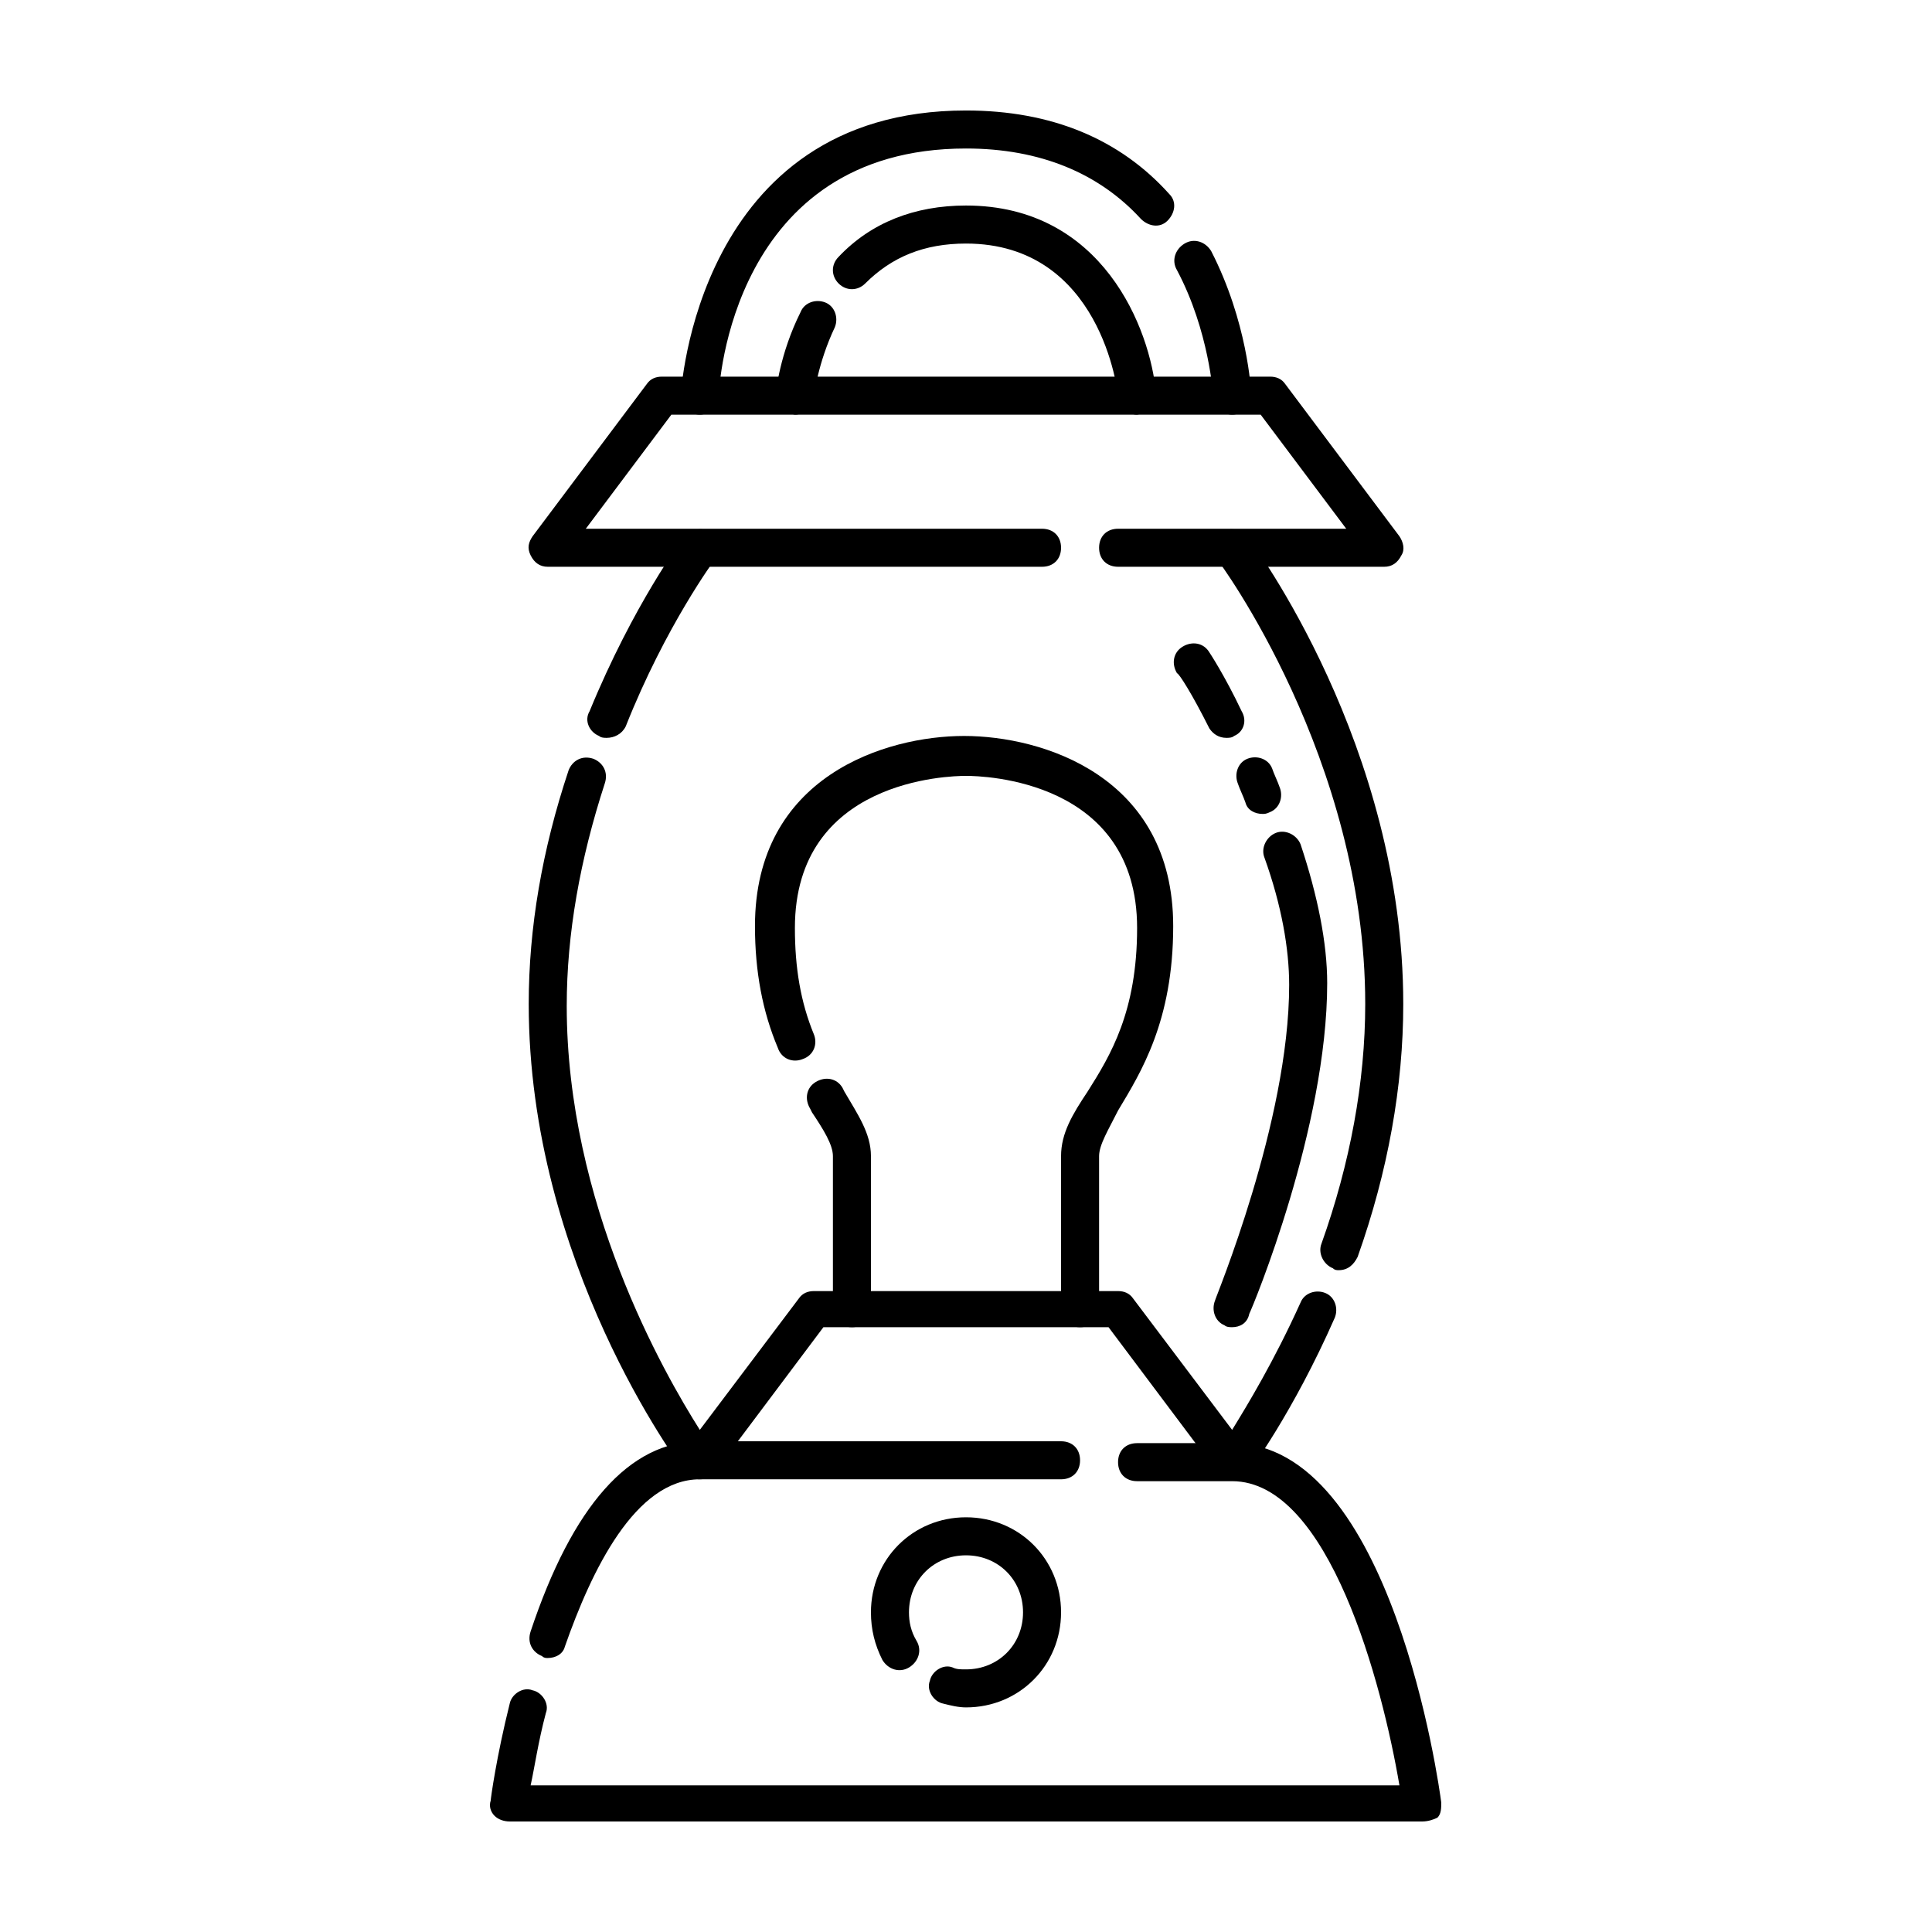 <?xml version="1.0" encoding="UTF-8"?>
<!-- The Best Svg Icon site in the world: iconSvg.co, Visit us! https://iconsvg.co -->
<svg fill="#000000" width="800px" height="800px" version="1.1" viewBox="144 144 512 512" xmlns="http://www.w3.org/2000/svg">
 <g>
  <path d="m289.16 583.39c-0.504 0-1.008 0-1.512-0.504-2.519-1.008-4.031-3.527-3.023-6.551 11.086-33.25 26.199-50.383 44.84-50.383h95.723c3.023 0 5.039 2.016 5.039 5.039 0 3.023-2.016 5.039-5.039 5.039h-95.723c-17.129 0-28.719 24.184-35.77 44.336-0.504 2.016-2.519 3.023-4.535 3.023z"/>
  <path d="m520.91 626.71h-241.83c-1.512 0-3.023-0.504-4.031-1.512-1.008-1.008-1.512-2.519-1.008-4.031 0-0.504 1.512-11.586 5.039-25.695 0.504-2.519 3.527-4.535 6.047-3.527 2.519 0.504 4.535 3.527 3.527 6.047-2.016 7.559-3.023 14.609-4.031 19.145h230.24c-4.535-26.703-18.641-80.609-44.336-80.609h-25.191c-3.023 0-5.039-2.016-5.039-5.039 0-3.023 2.016-5.039 5.039-5.039h25.191c42.32 0 54.914 91.191 55.418 95.219 0 1.512 0 3.023-1.008 4.031-1.008 0.512-2.519 1.012-4.031 1.012z"/>
  <path d="m498.75 480.61c-0.504 0-1.008 0-1.512-0.504-2.519-1.008-4.031-4.031-3.023-6.551 7.559-21.16 11.586-42.824 11.586-63.48 0-64.992-38.793-117.39-39.297-117.89-1.512-2.016-1.008-5.543 1.008-7.055 2.016-1.512 5.543-1.008 7.055 1.008s41.312 55.418 41.312 123.94c0 21.664-4.031 44.336-12.09 67.008-1.008 2.016-2.519 3.527-5.039 3.527z"/>
  <path d="m329.46 536.03c-1.512 0-3.023-0.504-4.031-2.016-1.512-2.016-41.312-55.418-41.312-123.94 0-20.152 3.527-40.809 10.578-61.969 1.008-2.519 3.527-4.031 6.551-3.023 2.519 1.008 4.031 3.527 3.023 6.551-6.551 20.152-10.078 39.801-10.078 58.945 0 52.395 25.695 97.234 35.266 112.35l26.199-34.762c1.008-1.512 2.519-2.016 4.031-2.016h80.609c1.512 0 3.023 0.504 4.031 2.016l26.199 34.762c4.031-6.551 11.082-18.137 18.137-33.754 1.008-2.519 4.031-3.527 6.551-2.519 2.519 1.008 3.527 4.031 2.519 6.551-11.082 25.191-22.672 40.809-23.176 41.312-1.008 1.008-2.519 1.512-4.031 1.512s-3.023-0.504-4.031-2.016l-28.715-38.289h-75.57l-28.719 38.289c-1.008 1.512-2.519 2.016-4.031 2.016z"/>
  <path d="m304.78 339.54c-0.504 0-1.512 0-2.016-0.504-2.519-1.008-4.031-4.031-2.519-6.551 11.586-28.215 24.688-45.848 25.191-46.352 1.512-2.016 5.039-2.519 7.055-1.008 2.016 1.512 2.519 5.039 1.008 7.055 0 0-13.098 17.633-23.68 44.336-1.008 2.016-3.023 3.023-5.039 3.023z"/>
  <path d="m510.84 294.2h-70.531c-3.023 0-5.039-2.016-5.039-5.039 0-3.023 2.016-5.039 5.039-5.039h60.457l-22.672-30.23h-156.18l-22.672 30.23h120.91c3.023 0 5.039 2.016 5.039 5.039 0 3.023-2.016 5.039-5.039 5.039h-130.99c-2.016 0-3.527-1.008-4.535-3.023s-0.504-3.527 0.504-5.039l30.23-40.305c1.008-1.512 2.519-2.016 4.031-2.016h161.22c1.512 0 3.023 0.504 4.031 2.016l30.23 40.305c1.008 1.512 1.512 3.527 0.504 5.039-1.012 2.016-2.523 3.023-4.539 3.023z"/>
  <path d="m329.46 253.89c-3.023 0-5.039-2.519-5.039-5.039 0-0.504 4.031-75.57 75.57-75.57 22.672 0 40.809 7.559 53.906 22.168 2.016 2.016 1.512 5.039-0.504 7.055-2.016 2.016-5.039 1.512-7.055-0.504-11.078-12.094-26.695-18.645-46.344-18.645-61.969 0-65.496 62.977-65.496 65.496 0 3.023-2.519 5.039-5.039 5.039z"/>
  <path d="m470.53 253.89c-2.519 0-5.039-2.016-5.039-5.039 0 0-1.008-17.129-9.574-33.25-1.512-2.519-0.504-5.543 2.016-7.055 2.519-1.512 5.543-0.504 7.055 2.016 9.574 18.641 10.578 36.777 10.578 37.785 0.004 3.023-2.012 5.543-5.035 5.543z"/>
  <path d="m369.77 495.72c-3.023 0-5.039-2.016-5.039-5.039v-40.305c0-3.023-2.519-7.055-5.543-11.586l-0.504-1.008c-1.512-2.519-1.008-5.543 1.512-7.055 2.519-1.512 5.543-1.008 7.055 1.512l0.504 1.008c3.527 6.047 7.055 11.082 7.055 17.129v40.305c0 3.023-2.016 5.039-5.039 5.039z"/>
  <path d="m430.23 495.72c-3.023 0-5.039-2.016-5.039-5.039v-40.305c0-6.047 3.023-11.082 7.055-17.129 6.047-9.574 13.098-21.16 13.098-43.328 0-39.297-40.809-40.305-45.344-40.305s-45.344 1.008-45.344 40.305c0 10.578 1.512 19.648 5.039 28.215 1.008 2.519 0 5.543-3.023 6.551-2.519 1.008-5.543 0-6.551-3.023-4.031-9.574-6.047-20.152-6.047-32.242 0-39.801 34.762-50.383 55.418-50.383s55.418 10.578 55.418 50.383c0 25.191-8.566 38.793-14.609 48.871-2.512 5.031-5.031 9.062-5.031 12.086v40.305c0 3.023-2.016 5.039-5.039 5.039z"/>
  <path d="m470.53 495.72c-0.504 0-1.512 0-2.016-0.504-2.519-1.008-3.527-4.031-2.519-6.551 0-0.504 19.648-47.359 19.648-83.633 0-9.574-2.016-21.16-6.551-33.754-1.008-2.519 0.504-5.543 3.023-6.551 2.519-1.008 5.543 0.504 6.551 3.023 4.535 13.602 7.055 26.199 7.055 36.777 0 38.289-19.648 85.648-20.656 87.664-0.504 2.519-2.519 3.527-4.535 3.527z"/>
  <path d="m478.59 359.7c-2.016 0-4.031-1.008-4.535-3.023-0.504-1.512-1.512-3.527-2.016-5.039-1.008-2.519 0-5.543 2.519-6.551 2.519-1.008 5.543 0 6.551 2.519 0.504 1.512 1.512 3.527 2.016 5.039 1.008 2.519 0 5.543-2.519 6.551-1.008 0.504-1.512 0.504-2.016 0.504z"/>
  <path d="m469.02 339.54c-2.016 0-3.527-1.008-4.535-2.519-4.535-9.07-8.062-14.609-8.566-14.609-1.512-2.519-1.008-5.543 1.512-7.055 2.519-1.512 5.543-1.008 7.055 1.512 0 0 4.031 6.047 8.566 15.617 1.512 2.519 0.504 5.543-2.016 6.551-0.504 0.504-1.512 0.504-2.016 0.504z"/>
  <path d="m400 596.48c-2.016 0-4.031-0.504-6.047-1.008-2.519-0.504-4.535-3.527-3.527-6.047 0.504-2.519 3.527-4.535 6.047-3.527 1.008 0.504 2.016 0.504 3.527 0.504 8.566 0 15.113-6.551 15.113-15.113 0-8.566-6.551-15.113-15.113-15.113-8.566 0-15.113 6.551-15.113 15.113 0 2.519 0.504 5.039 2.016 7.559 1.512 2.519 0.504 5.543-2.016 7.055s-5.543 0.504-7.055-2.016c-2.016-4.031-3.023-8.062-3.023-12.598 0-14.105 11.082-25.191 25.191-25.191 14.105 0 25.191 11.082 25.191 25.191-0.004 14.109-11.086 25.191-25.191 25.191z"/>
  <path d="m445.34 253.89c-2.519 0-4.535-2.016-5.039-4.535 0-1.512-4.535-40.809-40.305-40.809-11.082 0-19.648 3.527-26.703 10.578-2.016 2.016-5.039 2.016-7.055 0s-2.016-5.039 0-7.055c8.566-9.07 20.152-13.602 33.754-13.602 36.273 0 48.871 32.746 50.383 49.879 0.004 3.023-2.012 5.039-5.035 5.543 0.504 0 0 0 0 0z"/>
  <path d="m354.66 253.89s-0.504 0 0 0c-3.023-0.504-5.039-2.519-5.039-5.543 0-0.504 1.008-10.578 6.551-21.664 1.008-2.519 4.031-3.527 6.551-2.519 2.519 1.008 3.527 4.031 2.519 6.551-4.535 9.574-5.543 18.137-5.543 18.641-0.504 2.519-2.519 4.535-5.039 4.535z"/>
 </g>
</svg>